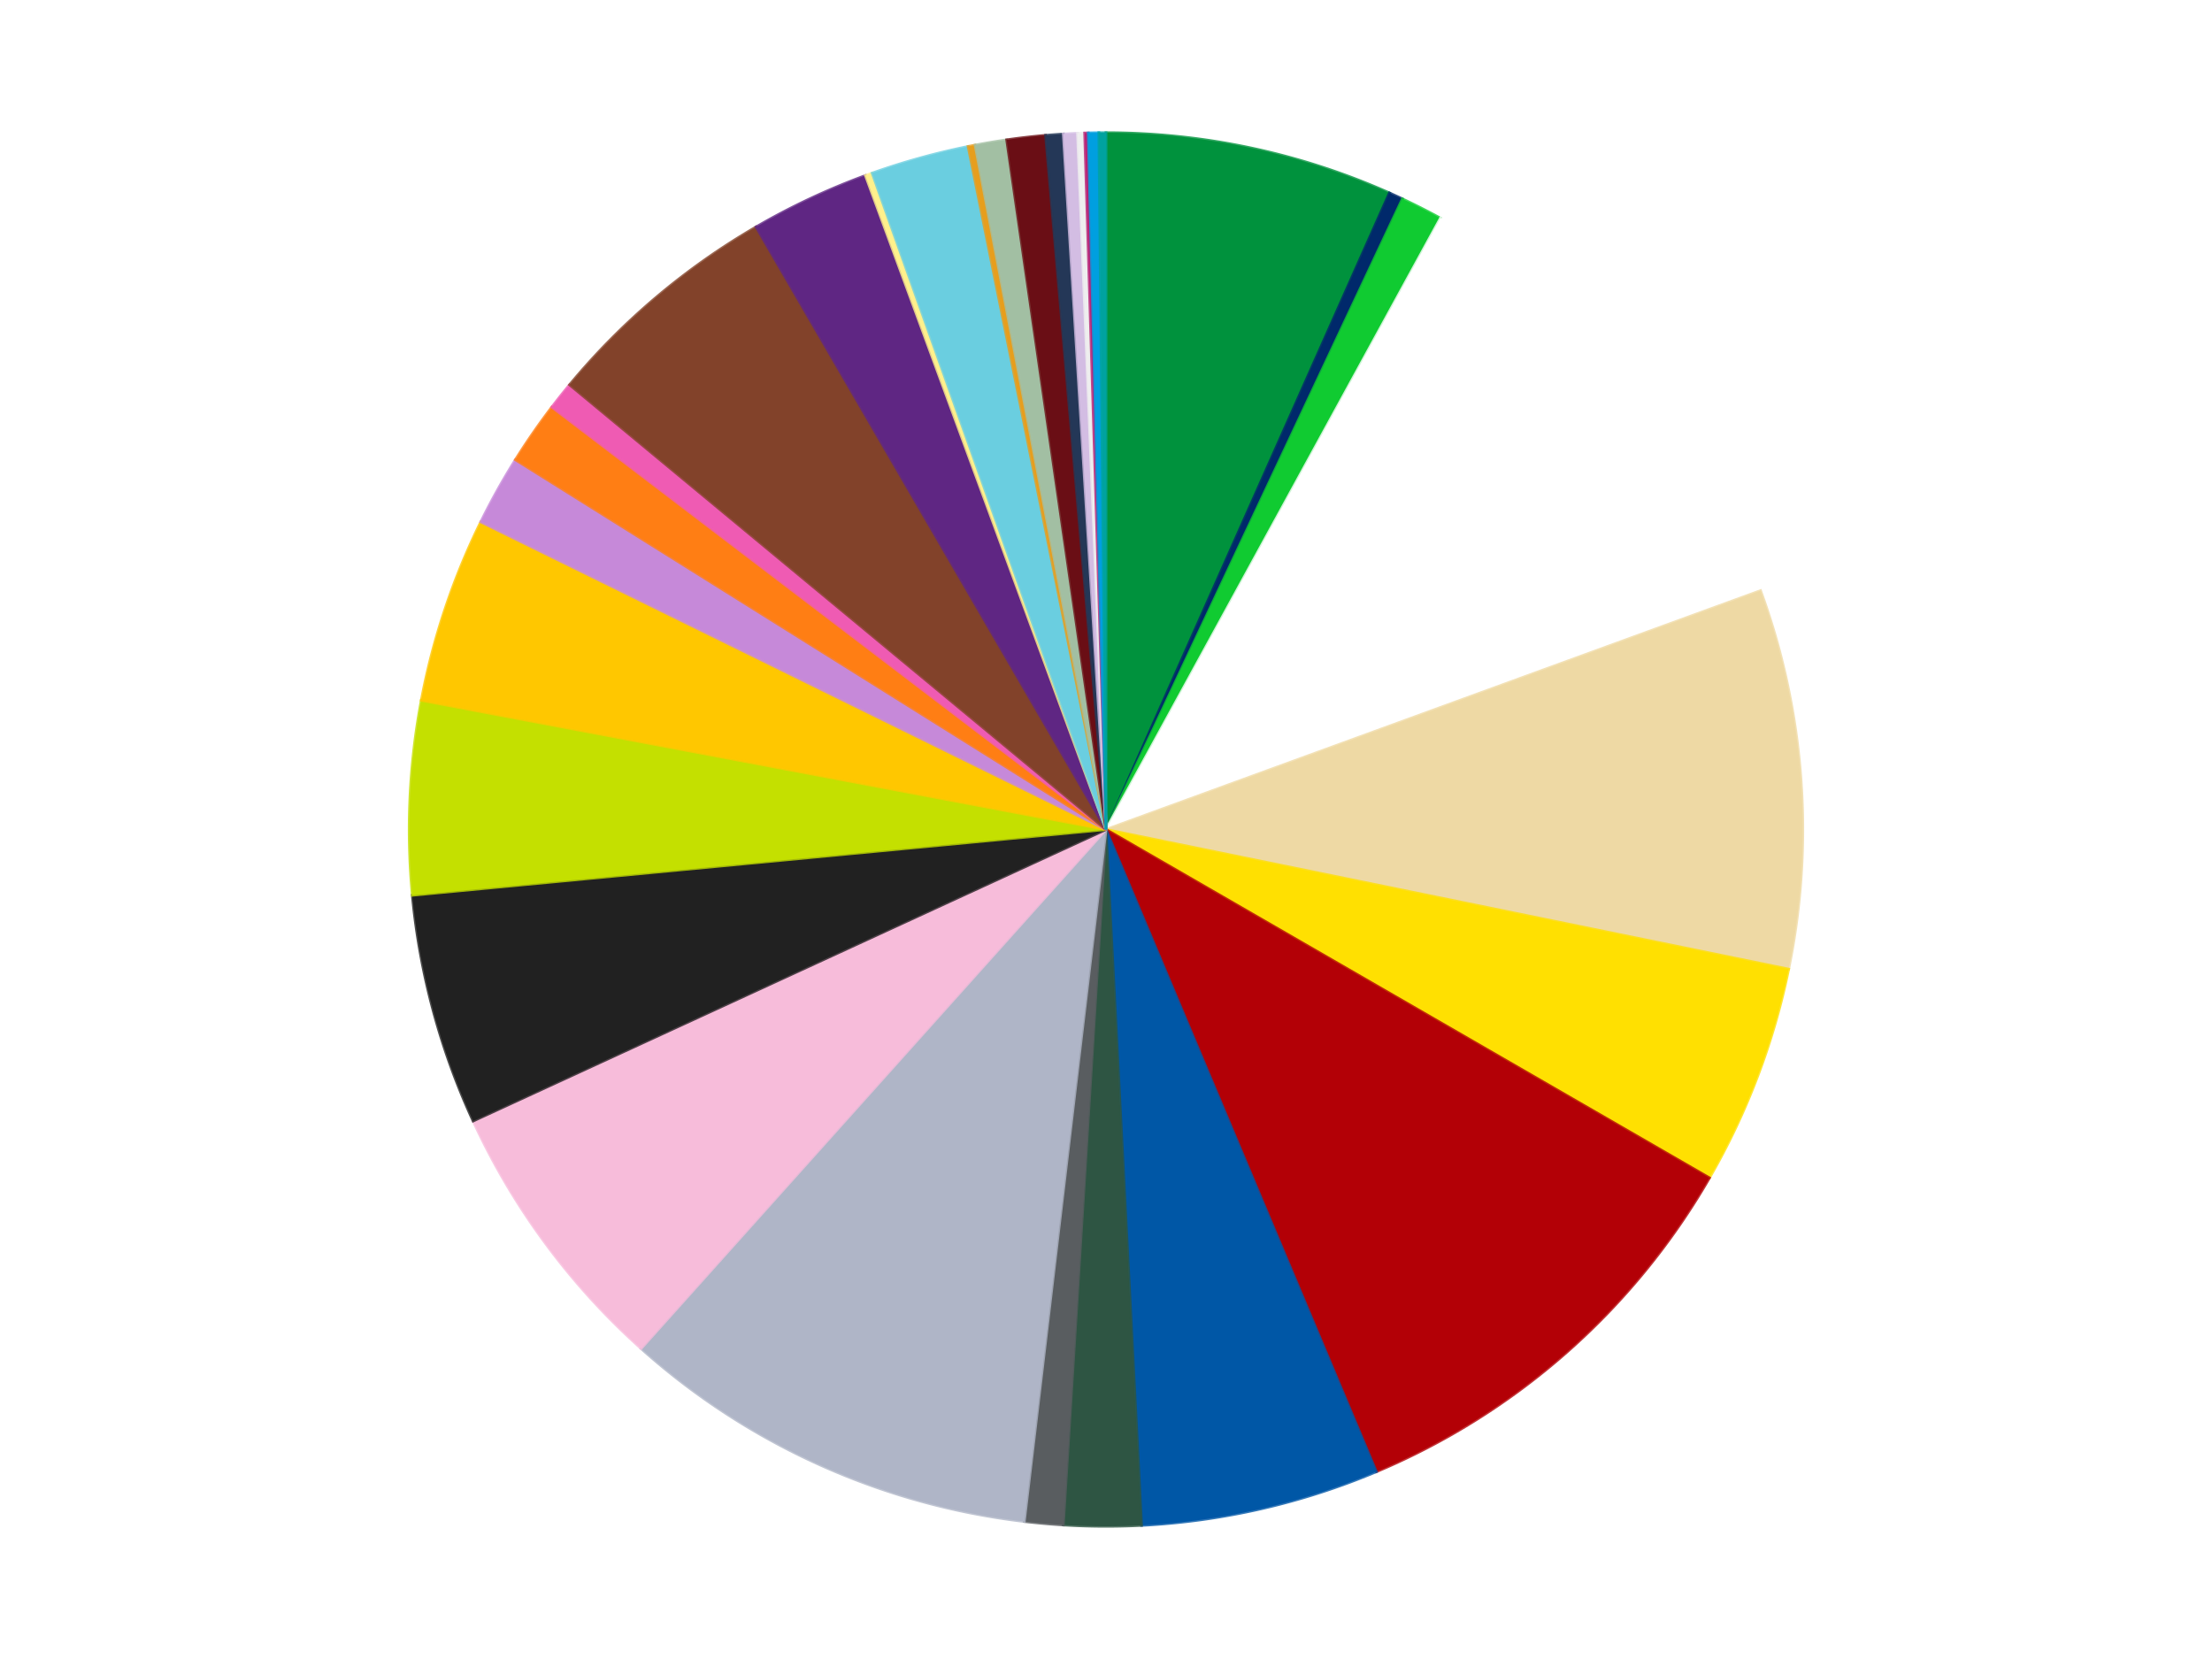 <?xml version='1.0' encoding='utf-8'?>
<svg xmlns="http://www.w3.org/2000/svg" xmlns:xlink="http://www.w3.org/1999/xlink" id="chart-de36a165-73cc-4aba-8ae6-e612a05ad324" class="pygal-chart" viewBox="0 0 800 600"><!--Generated with pygal 3.0.4 (lxml) ©Kozea 2012-2016 on 2024-07-01--><!--http://pygal.org--><!--http://github.com/Kozea/pygal--><defs><style type="text/css">#chart-de36a165-73cc-4aba-8ae6-e612a05ad324{-webkit-user-select:none;-webkit-font-smoothing:antialiased;font-family:Consolas,"Liberation Mono",Menlo,Courier,monospace}#chart-de36a165-73cc-4aba-8ae6-e612a05ad324 .title{font-family:Consolas,"Liberation Mono",Menlo,Courier,monospace;font-size:16px}#chart-de36a165-73cc-4aba-8ae6-e612a05ad324 .legends .legend text{font-family:Consolas,"Liberation Mono",Menlo,Courier,monospace;font-size:14px}#chart-de36a165-73cc-4aba-8ae6-e612a05ad324 .axis text{font-family:Consolas,"Liberation Mono",Menlo,Courier,monospace;font-size:10px}#chart-de36a165-73cc-4aba-8ae6-e612a05ad324 .axis text.major{font-family:Consolas,"Liberation Mono",Menlo,Courier,monospace;font-size:10px}#chart-de36a165-73cc-4aba-8ae6-e612a05ad324 .text-overlay text.value{font-family:Consolas,"Liberation Mono",Menlo,Courier,monospace;font-size:16px}#chart-de36a165-73cc-4aba-8ae6-e612a05ad324 .text-overlay text.label{font-family:Consolas,"Liberation Mono",Menlo,Courier,monospace;font-size:10px}#chart-de36a165-73cc-4aba-8ae6-e612a05ad324 .tooltip{font-family:Consolas,"Liberation Mono",Menlo,Courier,monospace;font-size:14px}#chart-de36a165-73cc-4aba-8ae6-e612a05ad324 text.no_data{font-family:Consolas,"Liberation Mono",Menlo,Courier,monospace;font-size:64px}
#chart-de36a165-73cc-4aba-8ae6-e612a05ad324{background-color:transparent}#chart-de36a165-73cc-4aba-8ae6-e612a05ad324 path,#chart-de36a165-73cc-4aba-8ae6-e612a05ad324 line,#chart-de36a165-73cc-4aba-8ae6-e612a05ad324 rect,#chart-de36a165-73cc-4aba-8ae6-e612a05ad324 circle{-webkit-transition:150ms;-moz-transition:150ms;transition:150ms}#chart-de36a165-73cc-4aba-8ae6-e612a05ad324 .graph &gt; .background{fill:transparent}#chart-de36a165-73cc-4aba-8ae6-e612a05ad324 .plot &gt; .background{fill:transparent}#chart-de36a165-73cc-4aba-8ae6-e612a05ad324 .graph{fill:rgba(0,0,0,.87)}#chart-de36a165-73cc-4aba-8ae6-e612a05ad324 text.no_data{fill:rgba(0,0,0,1)}#chart-de36a165-73cc-4aba-8ae6-e612a05ad324 .title{fill:rgba(0,0,0,1)}#chart-de36a165-73cc-4aba-8ae6-e612a05ad324 .legends .legend text{fill:rgba(0,0,0,.87)}#chart-de36a165-73cc-4aba-8ae6-e612a05ad324 .legends .legend:hover text{fill:rgba(0,0,0,1)}#chart-de36a165-73cc-4aba-8ae6-e612a05ad324 .axis .line{stroke:rgba(0,0,0,1)}#chart-de36a165-73cc-4aba-8ae6-e612a05ad324 .axis .guide.line{stroke:rgba(0,0,0,.54)}#chart-de36a165-73cc-4aba-8ae6-e612a05ad324 .axis .major.line{stroke:rgba(0,0,0,.87)}#chart-de36a165-73cc-4aba-8ae6-e612a05ad324 .axis text.major{fill:rgba(0,0,0,1)}#chart-de36a165-73cc-4aba-8ae6-e612a05ad324 .axis.y .guides:hover .guide.line,#chart-de36a165-73cc-4aba-8ae6-e612a05ad324 .line-graph .axis.x .guides:hover .guide.line,#chart-de36a165-73cc-4aba-8ae6-e612a05ad324 .stackedline-graph .axis.x .guides:hover .guide.line,#chart-de36a165-73cc-4aba-8ae6-e612a05ad324 .xy-graph .axis.x .guides:hover .guide.line{stroke:rgba(0,0,0,1)}#chart-de36a165-73cc-4aba-8ae6-e612a05ad324 .axis .guides:hover text{fill:rgba(0,0,0,1)}#chart-de36a165-73cc-4aba-8ae6-e612a05ad324 .reactive{fill-opacity:1.0;stroke-opacity:.8;stroke-width:1}#chart-de36a165-73cc-4aba-8ae6-e612a05ad324 .ci{stroke:rgba(0,0,0,.87)}#chart-de36a165-73cc-4aba-8ae6-e612a05ad324 .reactive.active,#chart-de36a165-73cc-4aba-8ae6-e612a05ad324 .active .reactive{fill-opacity:0.6;stroke-opacity:.9;stroke-width:4}#chart-de36a165-73cc-4aba-8ae6-e612a05ad324 .ci .reactive.active{stroke-width:1.5}#chart-de36a165-73cc-4aba-8ae6-e612a05ad324 .series text{fill:rgba(0,0,0,1)}#chart-de36a165-73cc-4aba-8ae6-e612a05ad324 .tooltip rect{fill:transparent;stroke:rgba(0,0,0,1);-webkit-transition:opacity 150ms;-moz-transition:opacity 150ms;transition:opacity 150ms}#chart-de36a165-73cc-4aba-8ae6-e612a05ad324 .tooltip .label{fill:rgba(0,0,0,.87)}#chart-de36a165-73cc-4aba-8ae6-e612a05ad324 .tooltip .label{fill:rgba(0,0,0,.87)}#chart-de36a165-73cc-4aba-8ae6-e612a05ad324 .tooltip .legend{font-size:.8em;fill:rgba(0,0,0,.54)}#chart-de36a165-73cc-4aba-8ae6-e612a05ad324 .tooltip .x_label{font-size:.6em;fill:rgba(0,0,0,1)}#chart-de36a165-73cc-4aba-8ae6-e612a05ad324 .tooltip .xlink{font-size:.5em;text-decoration:underline}#chart-de36a165-73cc-4aba-8ae6-e612a05ad324 .tooltip .value{font-size:1.5em}#chart-de36a165-73cc-4aba-8ae6-e612a05ad324 .bound{font-size:.5em}#chart-de36a165-73cc-4aba-8ae6-e612a05ad324 .max-value{font-size:.75em;fill:rgba(0,0,0,.54)}#chart-de36a165-73cc-4aba-8ae6-e612a05ad324 .map-element{fill:transparent;stroke:rgba(0,0,0,.54) !important}#chart-de36a165-73cc-4aba-8ae6-e612a05ad324 .map-element .reactive{fill-opacity:inherit;stroke-opacity:inherit}#chart-de36a165-73cc-4aba-8ae6-e612a05ad324 .color-0,#chart-de36a165-73cc-4aba-8ae6-e612a05ad324 .color-0 a:visited{stroke:#f44336;fill:#f44336}#chart-de36a165-73cc-4aba-8ae6-e612a05ad324 .color-1,#chart-de36a165-73cc-4aba-8ae6-e612a05ad324 .color-1 a:visited{stroke:#3f51b5;fill:#3f51b5}#chart-de36a165-73cc-4aba-8ae6-e612a05ad324 .color-2,#chart-de36a165-73cc-4aba-8ae6-e612a05ad324 .color-2 a:visited{stroke:#009688;fill:#009688}#chart-de36a165-73cc-4aba-8ae6-e612a05ad324 .color-3,#chart-de36a165-73cc-4aba-8ae6-e612a05ad324 .color-3 a:visited{stroke:#ffc107;fill:#ffc107}#chart-de36a165-73cc-4aba-8ae6-e612a05ad324 .color-4,#chart-de36a165-73cc-4aba-8ae6-e612a05ad324 .color-4 a:visited{stroke:#ff5722;fill:#ff5722}#chart-de36a165-73cc-4aba-8ae6-e612a05ad324 .color-5,#chart-de36a165-73cc-4aba-8ae6-e612a05ad324 .color-5 a:visited{stroke:#9c27b0;fill:#9c27b0}#chart-de36a165-73cc-4aba-8ae6-e612a05ad324 .color-6,#chart-de36a165-73cc-4aba-8ae6-e612a05ad324 .color-6 a:visited{stroke:#03a9f4;fill:#03a9f4}#chart-de36a165-73cc-4aba-8ae6-e612a05ad324 .color-7,#chart-de36a165-73cc-4aba-8ae6-e612a05ad324 .color-7 a:visited{stroke:#8bc34a;fill:#8bc34a}#chart-de36a165-73cc-4aba-8ae6-e612a05ad324 .color-8,#chart-de36a165-73cc-4aba-8ae6-e612a05ad324 .color-8 a:visited{stroke:#ff9800;fill:#ff9800}#chart-de36a165-73cc-4aba-8ae6-e612a05ad324 .color-9,#chart-de36a165-73cc-4aba-8ae6-e612a05ad324 .color-9 a:visited{stroke:#e91e63;fill:#e91e63}#chart-de36a165-73cc-4aba-8ae6-e612a05ad324 .color-10,#chart-de36a165-73cc-4aba-8ae6-e612a05ad324 .color-10 a:visited{stroke:#2196f3;fill:#2196f3}#chart-de36a165-73cc-4aba-8ae6-e612a05ad324 .color-11,#chart-de36a165-73cc-4aba-8ae6-e612a05ad324 .color-11 a:visited{stroke:#4caf50;fill:#4caf50}#chart-de36a165-73cc-4aba-8ae6-e612a05ad324 .color-12,#chart-de36a165-73cc-4aba-8ae6-e612a05ad324 .color-12 a:visited{stroke:#ffeb3b;fill:#ffeb3b}#chart-de36a165-73cc-4aba-8ae6-e612a05ad324 .color-13,#chart-de36a165-73cc-4aba-8ae6-e612a05ad324 .color-13 a:visited{stroke:#673ab7;fill:#673ab7}#chart-de36a165-73cc-4aba-8ae6-e612a05ad324 .color-14,#chart-de36a165-73cc-4aba-8ae6-e612a05ad324 .color-14 a:visited{stroke:#00bcd4;fill:#00bcd4}#chart-de36a165-73cc-4aba-8ae6-e612a05ad324 .color-15,#chart-de36a165-73cc-4aba-8ae6-e612a05ad324 .color-15 a:visited{stroke:#cddc39;fill:#cddc39}#chart-de36a165-73cc-4aba-8ae6-e612a05ad324 .color-16,#chart-de36a165-73cc-4aba-8ae6-e612a05ad324 .color-16 a:visited{stroke:#9e9e9e;fill:#9e9e9e}#chart-de36a165-73cc-4aba-8ae6-e612a05ad324 .color-17,#chart-de36a165-73cc-4aba-8ae6-e612a05ad324 .color-17 a:visited{stroke:#607d8b;fill:#607d8b}#chart-de36a165-73cc-4aba-8ae6-e612a05ad324 .color-18,#chart-de36a165-73cc-4aba-8ae6-e612a05ad324 .color-18 a:visited{stroke:#7b0f07;fill:#7b0f07}#chart-de36a165-73cc-4aba-8ae6-e612a05ad324 .color-19,#chart-de36a165-73cc-4aba-8ae6-e612a05ad324 .color-19 a:visited{stroke:#141938;fill:#141938}#chart-de36a165-73cc-4aba-8ae6-e612a05ad324 .color-20,#chart-de36a165-73cc-4aba-8ae6-e612a05ad324 .color-20 a:visited{stroke:#000000;fill:#000000}#chart-de36a165-73cc-4aba-8ae6-e612a05ad324 .color-21,#chart-de36a165-73cc-4aba-8ae6-e612a05ad324 .color-21 a:visited{stroke:#5e4600;fill:#5e4600}#chart-de36a165-73cc-4aba-8ae6-e612a05ad324 .color-22,#chart-de36a165-73cc-4aba-8ae6-e612a05ad324 .color-22 a:visited{stroke:#791d00;fill:#791d00}#chart-de36a165-73cc-4aba-8ae6-e612a05ad324 .color-23,#chart-de36a165-73cc-4aba-8ae6-e612a05ad324 .color-23 a:visited{stroke:#220826;fill:#220826}#chart-de36a165-73cc-4aba-8ae6-e612a05ad324 .color-24,#chart-de36a165-73cc-4aba-8ae6-e612a05ad324 .color-24 a:visited{stroke:#01364e;fill:#01364e}#chart-de36a165-73cc-4aba-8ae6-e612a05ad324 .color-25,#chart-de36a165-73cc-4aba-8ae6-e612a05ad324 .color-25 a:visited{stroke:#344c19;fill:#344c19}#chart-de36a165-73cc-4aba-8ae6-e612a05ad324 .color-26,#chart-de36a165-73cc-4aba-8ae6-e612a05ad324 .color-26 a:visited{stroke:#573400;fill:#573400}#chart-de36a165-73cc-4aba-8ae6-e612a05ad324 .color-27,#chart-de36a165-73cc-4aba-8ae6-e612a05ad324 .color-27 a:visited{stroke:#560823;fill:#560823}#chart-de36a165-73cc-4aba-8ae6-e612a05ad324 .color-28,#chart-de36a165-73cc-4aba-8ae6-e612a05ad324 .color-28 a:visited{stroke:#063b66;fill:#063b66}#chart-de36a165-73cc-4aba-8ae6-e612a05ad324 .color-29,#chart-de36a165-73cc-4aba-8ae6-e612a05ad324 .color-29 a:visited{stroke:#193a1a;fill:#193a1a}#chart-de36a165-73cc-4aba-8ae6-e612a05ad324 .color-30,#chart-de36a165-73cc-4aba-8ae6-e612a05ad324 .color-30 a:visited{stroke:#928300;fill:#928300}#chart-de36a165-73cc-4aba-8ae6-e612a05ad324 .text-overlay .color-0 text{fill:black}#chart-de36a165-73cc-4aba-8ae6-e612a05ad324 .text-overlay .color-1 text{fill:black}#chart-de36a165-73cc-4aba-8ae6-e612a05ad324 .text-overlay .color-2 text{fill:black}#chart-de36a165-73cc-4aba-8ae6-e612a05ad324 .text-overlay .color-3 text{fill:black}#chart-de36a165-73cc-4aba-8ae6-e612a05ad324 .text-overlay .color-4 text{fill:black}#chart-de36a165-73cc-4aba-8ae6-e612a05ad324 .text-overlay .color-5 text{fill:black}#chart-de36a165-73cc-4aba-8ae6-e612a05ad324 .text-overlay .color-6 text{fill:black}#chart-de36a165-73cc-4aba-8ae6-e612a05ad324 .text-overlay .color-7 text{fill:black}#chart-de36a165-73cc-4aba-8ae6-e612a05ad324 .text-overlay .color-8 text{fill:black}#chart-de36a165-73cc-4aba-8ae6-e612a05ad324 .text-overlay .color-9 text{fill:black}#chart-de36a165-73cc-4aba-8ae6-e612a05ad324 .text-overlay .color-10 text{fill:black}#chart-de36a165-73cc-4aba-8ae6-e612a05ad324 .text-overlay .color-11 text{fill:black}#chart-de36a165-73cc-4aba-8ae6-e612a05ad324 .text-overlay .color-12 text{fill:black}#chart-de36a165-73cc-4aba-8ae6-e612a05ad324 .text-overlay .color-13 text{fill:black}#chart-de36a165-73cc-4aba-8ae6-e612a05ad324 .text-overlay .color-14 text{fill:black}#chart-de36a165-73cc-4aba-8ae6-e612a05ad324 .text-overlay .color-15 text{fill:black}#chart-de36a165-73cc-4aba-8ae6-e612a05ad324 .text-overlay .color-16 text{fill:black}#chart-de36a165-73cc-4aba-8ae6-e612a05ad324 .text-overlay .color-17 text{fill:black}#chart-de36a165-73cc-4aba-8ae6-e612a05ad324 .text-overlay .color-18 text{fill:black}#chart-de36a165-73cc-4aba-8ae6-e612a05ad324 .text-overlay .color-19 text{fill:white}#chart-de36a165-73cc-4aba-8ae6-e612a05ad324 .text-overlay .color-20 text{fill:white}#chart-de36a165-73cc-4aba-8ae6-e612a05ad324 .text-overlay .color-21 text{fill:black}#chart-de36a165-73cc-4aba-8ae6-e612a05ad324 .text-overlay .color-22 text{fill:black}#chart-de36a165-73cc-4aba-8ae6-e612a05ad324 .text-overlay .color-23 text{fill:white}#chart-de36a165-73cc-4aba-8ae6-e612a05ad324 .text-overlay .color-24 text{fill:white}#chart-de36a165-73cc-4aba-8ae6-e612a05ad324 .text-overlay .color-25 text{fill:black}#chart-de36a165-73cc-4aba-8ae6-e612a05ad324 .text-overlay .color-26 text{fill:white}#chart-de36a165-73cc-4aba-8ae6-e612a05ad324 .text-overlay .color-27 text{fill:black}#chart-de36a165-73cc-4aba-8ae6-e612a05ad324 .text-overlay .color-28 text{fill:black}#chart-de36a165-73cc-4aba-8ae6-e612a05ad324 .text-overlay .color-29 text{fill:white}#chart-de36a165-73cc-4aba-8ae6-e612a05ad324 .text-overlay .color-30 text{fill:black}
#chart-de36a165-73cc-4aba-8ae6-e612a05ad324 text.no_data{text-anchor:middle}#chart-de36a165-73cc-4aba-8ae6-e612a05ad324 .guide.line{fill:none}#chart-de36a165-73cc-4aba-8ae6-e612a05ad324 .centered{text-anchor:middle}#chart-de36a165-73cc-4aba-8ae6-e612a05ad324 .title{text-anchor:middle}#chart-de36a165-73cc-4aba-8ae6-e612a05ad324 .legends .legend text{fill-opacity:1}#chart-de36a165-73cc-4aba-8ae6-e612a05ad324 .axis.x text{text-anchor:middle}#chart-de36a165-73cc-4aba-8ae6-e612a05ad324 .axis.x:not(.web) text[transform]{text-anchor:start}#chart-de36a165-73cc-4aba-8ae6-e612a05ad324 .axis.x:not(.web) text[transform].backwards{text-anchor:end}#chart-de36a165-73cc-4aba-8ae6-e612a05ad324 .axis.y text{text-anchor:end}#chart-de36a165-73cc-4aba-8ae6-e612a05ad324 .axis.y text[transform].backwards{text-anchor:start}#chart-de36a165-73cc-4aba-8ae6-e612a05ad324 .axis.y2 text{text-anchor:start}#chart-de36a165-73cc-4aba-8ae6-e612a05ad324 .axis.y2 text[transform].backwards{text-anchor:end}#chart-de36a165-73cc-4aba-8ae6-e612a05ad324 .axis .guide.line{stroke-dasharray:4,4;stroke:black}#chart-de36a165-73cc-4aba-8ae6-e612a05ad324 .axis .major.guide.line{stroke-dasharray:6,6;stroke:black}#chart-de36a165-73cc-4aba-8ae6-e612a05ad324 .horizontal .axis.y .guide.line,#chart-de36a165-73cc-4aba-8ae6-e612a05ad324 .horizontal .axis.y2 .guide.line,#chart-de36a165-73cc-4aba-8ae6-e612a05ad324 .vertical .axis.x .guide.line{opacity:0}#chart-de36a165-73cc-4aba-8ae6-e612a05ad324 .horizontal .axis.always_show .guide.line,#chart-de36a165-73cc-4aba-8ae6-e612a05ad324 .vertical .axis.always_show .guide.line{opacity:1 !important}#chart-de36a165-73cc-4aba-8ae6-e612a05ad324 .axis.y .guides:hover .guide.line,#chart-de36a165-73cc-4aba-8ae6-e612a05ad324 .axis.y2 .guides:hover .guide.line,#chart-de36a165-73cc-4aba-8ae6-e612a05ad324 .axis.x .guides:hover .guide.line{opacity:1}#chart-de36a165-73cc-4aba-8ae6-e612a05ad324 .axis .guides:hover text{opacity:1}#chart-de36a165-73cc-4aba-8ae6-e612a05ad324 .nofill{fill:none}#chart-de36a165-73cc-4aba-8ae6-e612a05ad324 .subtle-fill{fill-opacity:.2}#chart-de36a165-73cc-4aba-8ae6-e612a05ad324 .dot{stroke-width:1px;fill-opacity:1;stroke-opacity:1}#chart-de36a165-73cc-4aba-8ae6-e612a05ad324 .dot.active{stroke-width:5px}#chart-de36a165-73cc-4aba-8ae6-e612a05ad324 .dot.negative{fill:transparent}#chart-de36a165-73cc-4aba-8ae6-e612a05ad324 text,#chart-de36a165-73cc-4aba-8ae6-e612a05ad324 tspan{stroke:none !important}#chart-de36a165-73cc-4aba-8ae6-e612a05ad324 .series text.active{opacity:1}#chart-de36a165-73cc-4aba-8ae6-e612a05ad324 .tooltip rect{fill-opacity:.95;stroke-width:.5}#chart-de36a165-73cc-4aba-8ae6-e612a05ad324 .tooltip text{fill-opacity:1}#chart-de36a165-73cc-4aba-8ae6-e612a05ad324 .showable{visibility:hidden}#chart-de36a165-73cc-4aba-8ae6-e612a05ad324 .showable.shown{visibility:visible}#chart-de36a165-73cc-4aba-8ae6-e612a05ad324 .gauge-background{fill:rgba(229,229,229,1);stroke:none}#chart-de36a165-73cc-4aba-8ae6-e612a05ad324 .bg-lines{stroke:transparent;stroke-width:2px}</style><script type="text/javascript">window.pygal = window.pygal || {};window.pygal.config = window.pygal.config || {};window.pygal.config['de36a165-73cc-4aba-8ae6-e612a05ad324'] = {"allow_interruptions": false, "box_mode": "extremes", "classes": ["pygal-chart"], "css": ["file://style.css", "file://graph.css"], "defs": [], "disable_xml_declaration": false, "dots_size": 2.5, "dynamic_print_values": false, "explicit_size": false, "fill": false, "force_uri_protocol": "https", "formatter": null, "half_pie": false, "height": 600, "include_x_axis": false, "inner_radius": 0, "interpolate": null, "interpolation_parameters": {}, "interpolation_precision": 250, "inverse_y_axis": false, "js": ["//kozea.github.io/pygal.js/2.0.x/pygal-tooltips.min.js"], "legend_at_bottom": false, "legend_at_bottom_columns": null, "legend_box_size": 12, "logarithmic": false, "margin": 20, "margin_bottom": null, "margin_left": null, "margin_right": null, "margin_top": null, "max_scale": 16, "min_scale": 4, "missing_value_fill_truncation": "x", "no_data_text": "No data", "no_prefix": false, "order_min": null, "pretty_print": false, "print_labels": false, "print_values": false, "print_values_position": "center", "print_zeroes": true, "range": null, "rounded_bars": null, "secondary_range": null, "show_dots": true, "show_legend": false, "show_minor_x_labels": true, "show_minor_y_labels": true, "show_only_major_dots": false, "show_x_guides": false, "show_x_labels": true, "show_y_guides": true, "show_y_labels": true, "spacing": 10, "stack_from_top": false, "strict": false, "stroke": true, "stroke_style": null, "style": {"background": "transparent", "ci_colors": [], "colors": ["#F44336", "#3F51B5", "#009688", "#FFC107", "#FF5722", "#9C27B0", "#03A9F4", "#8BC34A", "#FF9800", "#E91E63", "#2196F3", "#4CAF50", "#FFEB3B", "#673AB7", "#00BCD4", "#CDDC39", "#9E9E9E", "#607D8B"], "dot_opacity": "1", "font_family": "Consolas, \"Liberation Mono\", Menlo, Courier, monospace", "foreground": "rgba(0, 0, 0, .87)", "foreground_strong": "rgba(0, 0, 0, 1)", "foreground_subtle": "rgba(0, 0, 0, .54)", "guide_stroke_color": "black", "guide_stroke_dasharray": "4,4", "label_font_family": "Consolas, \"Liberation Mono\", Menlo, Courier, monospace", "label_font_size": 10, "legend_font_family": "Consolas, \"Liberation Mono\", Menlo, Courier, monospace", "legend_font_size": 14, "major_guide_stroke_color": "black", "major_guide_stroke_dasharray": "6,6", "major_label_font_family": "Consolas, \"Liberation Mono\", Menlo, Courier, monospace", "major_label_font_size": 10, "no_data_font_family": "Consolas, \"Liberation Mono\", Menlo, Courier, monospace", "no_data_font_size": 64, "opacity": "1.0", "opacity_hover": "0.6", "plot_background": "transparent", "stroke_opacity": ".8", "stroke_opacity_hover": ".9", "stroke_width": "1", "stroke_width_hover": "4", "title_font_family": "Consolas, \"Liberation Mono\", Menlo, Courier, monospace", "title_font_size": 16, "tooltip_font_family": "Consolas, \"Liberation Mono\", Menlo, Courier, monospace", "tooltip_font_size": 14, "transition": "150ms", "value_background": "rgba(229, 229, 229, 1)", "value_colors": [], "value_font_family": "Consolas, \"Liberation Mono\", Menlo, Courier, monospace", "value_font_size": 16, "value_label_font_family": "Consolas, \"Liberation Mono\", Menlo, Courier, monospace", "value_label_font_size": 10}, "title": null, "tooltip_border_radius": 0, "tooltip_fancy_mode": true, "truncate_label": null, "truncate_legend": null, "width": 800, "x_label_rotation": 0, "x_labels": null, "x_labels_major": null, "x_labels_major_count": null, "x_labels_major_every": null, "x_title": null, "xrange": null, "y_label_rotation": 0, "y_labels": null, "y_labels_major": null, "y_labels_major_count": null, "y_labels_major_every": null, "y_title": null, "zero": 0, "legends": ["Green", "Trans-Dark Blue", "Bright Green", "White", "Tan", "Yellow", "Red", "Blue", "Dark Green", "Dark Bluish Gray", "Light Bluish Gray", "Bright Pink", "Black", "Lime", "Bright Light Orange", "Medium Lavender", "Orange", "Dark Pink", "Reddish Brown", "Dark Purple", "Bright Light Yellow", "Medium Azure", "Pearl Gold", "Sand Green", "Dark Red", "Dark Blue", "Lavender", "Trans-Clear", "Magenta", "Dark Azure", "Dark Turquoise"]}</script><script type="text/javascript" xlink:href="https://kozea.github.io/pygal.js/2.0.x/pygal-tooltips.min.js"/></defs><title>Pygal</title><g class="graph pie-graph vertical"><rect x="0" y="0" width="800" height="600" class="background"/><g transform="translate(20, 20)" class="plot"><rect x="0" y="0" width="760" height="560" class="background"/><g class="series serie-0 color-0"><g class="slices"><g class="slice" style="fill: #00923D; stroke: #00923D"><path d="M380 28 A252 252 0 0 1 482.498 49.787 L380 280 A0 0 0 0 0 380 280 z" class="slice reactive tooltip-trigger"/><desc class="value">82</desc><desc class="x centered">406.19687304303767</desc><desc class="y centered">156.75340230754048</desc></g></g></g><g class="series serie-1 color-1"><g class="slices"><g class="slice" style="fill: #00296B; stroke: #00296B"><path d="M482.498 49.787 A252 252 0 0 1 487.18 51.929 L380 280 A0 0 0 0 0 380 280 z" class="slice reactive tooltip-trigger"/><desc class="value">4</desc><desc class="x centered">432.42211692446006</desc><desc class="y centered">165.42285717841347</desc></g></g></g><g class="series serie-2 color-2"><g class="slices"><g class="slice" style="fill: #10CB31; stroke: #10CB31"><path d="M487.18 51.929 A252 252 0 0 1 500.95 58.923 L380 280 A0 0 0 0 0 380 280 z" class="slice reactive tooltip-trigger"/><desc class="value">12</desc><desc class="x centered">437.05938374876575</desc><desc class="y centered">167.6602175264208</desc></g></g></g><g class="series serie-3 color-3"><g class="slices"><g class="slice" style="fill: #FFFFFF; stroke: #FFFFFF"><path d="M500.95 58.923 A252 252 0 0 1 616.729 193.609 L380 280 A0 0 0 0 0 380 280 z" class="slice reactive tooltip-trigger"/><desc class="value">141</desc><desc class="x centered">475.54940571713405</desc><desc class="y centered">197.8640695730394</desc></g></g></g><g class="series serie-4 color-4"><g class="slices"><g class="slice" style="fill: #EED9A4; stroke: #EED9A4"><path d="M616.729 193.609 A252 252 0 0 1 626.887 330.503 L380 280 A0 0 0 0 0 380 280 z" class="slice reactive tooltip-trigger"/><desc class="value">108</desc><desc class="x centered">505.654516349277</desc><desc class="y centered">270.675702652249</desc></g></g></g><g class="series serie-5 color-5"><g class="slices"><g class="slice" style="fill: #FFE001; stroke: #FFE001"><path d="M626.887 330.503 A252 252 0 0 1 598.238 406 L380 280 A0 0 0 0 0 380 280 z" class="slice reactive tooltip-trigger"/><desc class="value">63</desc><desc class="x centered">497.8032658781976</desc><desc class="y centered">324.70336171285874</desc></g></g></g><g class="series serie-6 color-6"><g class="slices"><g class="slice" style="fill: #B30006; stroke: #B30006"><path d="M598.238 406 A252 252 0 0 1 477.773 512.26 L380 280 A0 0 0 0 0 380 280 z" class="slice reactive tooltip-trigger"/><desc class="value">127</desc><desc class="x centered">463.349432513546</desc><desc class="y centered">374.4927092408184</desc></g></g></g><g class="series serie-7 color-7"><g class="slices"><g class="slice" style="fill: #0057A6; stroke: #0057A6"><path d="M477.773 512.26 A252 252 0 0 1 392.867 531.671 L380 280 A0 0 0 0 0 380 280 z" class="slice reactive tooltip-trigger"/><desc class="value">68</desc><desc class="x centered">408.08245766036913</desc><desc class="y centered">402.83067846329584</desc></g></g></g><g class="series serie-8 color-8"><g class="slices"><g class="slice" style="fill: #2E5543; stroke: #2E5543"><path d="M392.867 531.671 A252 252 0 0 1 364.562 531.527 L380 280 A0 0 0 0 0 380 280 z" class="slice reactive tooltip-trigger"/><desc class="value">22</desc><desc class="x centered">379.35635942632797</desc><desc class="y centered">405.998356048053</desc></g></g></g><g class="series serie-9 color-9"><g class="slices"><g class="slice" style="fill: #595D60; stroke: #595D60"><path d="M364.562 531.527 A252 252 0 0 1 350.46 530.263 L380 280 A0 0 0 0 0 380 280 z" class="slice reactive tooltip-trigger"/><desc class="value">11</desc><desc class="x centered">368.7512372757136</desc><desc class="y centered">405.4968738143413</desc></g></g></g><g class="series serie-10 color-10"><g class="slices"><g class="slice" style="fill: #AFB5C7; stroke: #AFB5C7"><path d="M350.46 530.263 A252 252 0 0 1 211.858 467.703 L380 280 A0 0 0 0 0 380 280 z" class="slice reactive tooltip-trigger"/><desc class="value">120</desc><desc class="x centered">328.1638567055129</desc><desc class="y centered">394.84343363185116</desc></g></g></g><g class="series serie-11 color-11"><g class="slices"><g class="slice" style="fill: #F7BCDA; stroke: #F7BCDA"><path d="M211.858 467.703 A252 252 0 0 1 151.114 385.429 L380 280 A0 0 0 0 0 380 280 z" class="slice reactive tooltip-trigger"/><desc class="value">80</desc><desc class="x centered">278.6343317374407</desc><desc class="y centered">354.8398376380172</desc></g></g></g><g class="series serie-12 color-12"><g class="slices"><g class="slice" style="fill: #212121; stroke: #212121"><path d="M151.114 385.429 A252 252 0 0 1 129.124 303.779 L380 280 A0 0 0 0 0 380 280 z" class="slice reactive tooltip-trigger"/><desc class="value">66</desc><desc class="x centered">258.33509191322923</desc><desc class="y centered">312.7666009869442</desc></g></g></g><g class="series serie-13 color-13"><g class="slices"><g class="slice" style="fill: #C4E000; stroke: #C4E000"><path d="M129.124 303.779 A252 252 0 0 1 132.368 233.286 L380 280 A0 0 0 0 0 380 280 z" class="slice reactive tooltip-trigger"/><desc class="value">55</desc><desc class="x centered">254.13313694430764</desc><desc class="y centered">274.2092500900498</desc></g></g></g><g class="series serie-14 color-14"><g class="slices"><g class="slice" style="fill: #FFC700; stroke: #FFC700"><path d="M132.368 233.286 A252 252 0 0 1 153.881 168.76 L380 280 A0 0 0 0 0 380 280 z" class="slice reactive tooltip-trigger"/><desc class="value">53</desc><desc class="x centered">260.4687389838709</desc><desc class="y centered">240.1467988751969</desc></g></g></g><g class="series serie-15 color-15"><g class="slices"><g class="slice" style="fill: #C689D9; stroke: #C689D9"><path d="M153.881 168.76 A252 252 0 0 1 166.406 146.278 L380 280 A0 0 0 0 0 380 280 z" class="slice reactive tooltip-trigger"/><desc class="value">20</desc><desc class="x centered">269.9281849677942</desc><desc class="y centered">218.67956673737632</desc></g></g></g><g class="series serie-16 color-16"><g class="slices"><g class="slice" style="fill: #FF7E14; stroke: #FF7E14"><path d="M166.406 146.278 A252 252 0 0 1 179.586 127.231 L380 280 A0 0 0 0 0 380 280 z" class="slice reactive tooltip-trigger"/><desc class="value">18</desc><desc class="x centered">276.3884813382946</desc><desc class="y centered">208.3016513396921</desc></g></g></g><g class="series serie-17 color-17"><g class="slices"><g class="slice" style="fill: #EF5BB3; stroke: #EF5BB3"><path d="M179.586 127.231 A252 252 0 0 1 185.995 119.171 L380 280 A0 0 0 0 0 380 280 z" class="slice reactive tooltip-trigger"/><desc class="value">8</desc><desc class="x centered">281.3746795778378</desc><desc class="y centered">201.58414591662068</desc></g></g></g><g class="series serie-18 color-18"><g class="slices"><g class="slice" style="fill: #82422A; stroke: #82422A"><path d="M185.995 119.171 A252 252 0 0 1 253.443 62.084 L380 280 A0 0 0 0 0 380 280 z" class="slice reactive tooltip-trigger"/><desc class="value">69</desc><desc class="x centered">298.5986133910156</desc><desc class="y centered">183.82404532246818</desc></g></g></g><g class="series serie-19 color-19"><g class="slices"><g class="slice" style="fill: #5F2683; stroke: #5F2683"><path d="M253.443 62.084 A252 252 0 0 1 293.005 43.492 L380 280 A0 0 0 0 0 380 280 z" class="slice reactive tooltip-trigger"/><desc class="value">34</desc><desc class="x centered">326.4100548534866</desc><desc class="y centered">165.9644012634928</desc></g></g></g><g class="series serie-20 color-20"><g class="slices"><g class="slice" style="fill: #FFF08C; stroke: #FFF08C"><path d="M293.005 43.492 A252 252 0 0 1 295.426 42.616 L380 280 A0 0 0 0 0 380 280 z" class="slice reactive tooltip-trigger"/><desc class="value">2</desc><desc class="x centered">337.10713329350256</desc><desc class="y centered">161.52552179604822</desc></g></g></g><g class="series serie-21 color-21"><g class="slices"><g class="slice" style="fill: #6ACEE0; stroke: #6ACEE0"><path d="M295.426 42.616 A252 252 0 0 1 330.127 32.984 L380 280 A0 0 0 0 0 380 280 z" class="slice reactive tooltip-trigger"/><desc class="value">28</desc><desc class="x centered">346.30212227892497</desc><desc class="y centered">158.58973257135344</desc></g></g></g><g class="series serie-22 color-22"><g class="slices"><g class="slice" style="fill: #E79E1D; stroke: #E79E1D"><path d="M330.127 32.984 A252 252 0 0 1 332.653 32.488 L380 280 A0 0 0 0 0 380 280 z" class="slice reactive tooltip-trigger"/><desc class="value">2</desc><desc class="x centered">355.6948638101866</desc><desc class="y centered">156.36642707260046</desc></g></g></g><g class="series serie-23 color-23"><g class="slices"><g class="slice" style="fill: #A2BFA3; stroke: #A2BFA3"><path d="M332.653 32.488 A252 252 0 0 1 344.079 30.573 L380 280 A0 0 0 0 0 380 280 z" class="slice reactive tooltip-trigger"/><desc class="value">9</desc><desc class="x centered">359.17755145817927</desc><desc class="y centered">155.73244334612824</desc></g></g></g><g class="series serie-24 color-24"><g class="slices"><g class="slice" style="fill: #6A0E15; stroke: #6A0E15"><path d="M344.079 30.573 A252 252 0 0 1 358.144 28.95 L380 280 A0 0 0 0 0 380 280 z" class="slice reactive tooltip-trigger"/><desc class="value">11</desc><desc class="x centered">365.54988839980126</desc><desc class="y centered">154.83133669028098</desc></g></g></g><g class="series serie-25 color-25"><g class="slices"><g class="slice" style="fill: #243757; stroke: #243757"><path d="M358.144 28.95 A252 252 0 0 1 364.562 28.473 L380 280 A0 0 0 0 0 380 280 z" class="slice reactive tooltip-trigger"/><desc class="value">5</desc><desc class="x centered">370.6757026522487</desc><desc class="y centered">154.345483650723</desc></g></g></g><g class="series serie-26 color-26"><g class="slices"><g class="slice" style="fill: #D3BDE3; stroke: #D3BDE3"><path d="M364.562 28.473 A252 252 0 0 1 369.705 28.21 L380 280 A0 0 0 0 0 380 280 z" class="slice reactive tooltip-trigger"/><desc class="value">4</desc><desc class="x centered">373.56636516759784</desc><desc class="y centered">154.16435980675703</desc></g></g></g><g class="series serie-27 color-27"><g class="slices"><g class="slice" style="fill: #EEEEEE; stroke: #EEEEEE"><path d="M369.705 28.21 A252 252 0 0 1 372.277 28.118 L380 280 A0 0 0 0 0 380 280 z" class="slice reactive tooltip-trigger"/><desc class="value">2</desc><desc class="x centered">375.4954564750069</desc><desc class="y centered">154.0805452377138</desc></g></g></g><g class="series serie-28 color-28"><g class="slices"><g class="slice" style="fill: #B72276; stroke: #B72276"><path d="M372.277 28.118 A252 252 0 0 1 373.564 28.082 L380 280 A0 0 0 0 0 380 280 z" class="slice reactive tooltip-trigger"/><desc class="value">1</desc><desc class="x centered">376.4604271577338</desc><desc class="y centered">154.0497263834084</desc></g></g></g><g class="series serie-29 color-29"><g class="slices"><g class="slice" style="fill: #009FE0; stroke: #009FE0"><path d="M373.564 28.082 A252 252 0 0 1 377.425 28.013 L380 280 A0 0 0 0 0 380 280 z" class="slice reactive tooltip-trigger"/><desc class="value">3</desc><desc class="x centered">377.7473682111873</desc><desc class="y centered">154.0201379186974</desc></g></g></g><g class="series serie-30 color-30"><g class="slices"><g class="slice" style="fill: #00A29F; stroke: #00A29F"><path d="M377.425 28.013 A252 252 0 0 1 380 28 L380 280 A0 0 0 0 0 380 280 z" class="slice reactive tooltip-trigger"/><desc class="value">2</desc><desc class="x centered">379.3563594263275</desc><desc class="y centered">154.00164395194705</desc></g></g></g></g><g class="titles"/><g transform="translate(20, 20)" class="plot overlay"><g class="series serie-0 color-0"/><g class="series serie-1 color-1"/><g class="series serie-2 color-2"/><g class="series serie-3 color-3"/><g class="series serie-4 color-4"/><g class="series serie-5 color-5"/><g class="series serie-6 color-6"/><g class="series serie-7 color-7"/><g class="series serie-8 color-8"/><g class="series serie-9 color-9"/><g class="series serie-10 color-10"/><g class="series serie-11 color-11"/><g class="series serie-12 color-12"/><g class="series serie-13 color-13"/><g class="series serie-14 color-14"/><g class="series serie-15 color-15"/><g class="series serie-16 color-16"/><g class="series serie-17 color-17"/><g class="series serie-18 color-18"/><g class="series serie-19 color-19"/><g class="series serie-20 color-20"/><g class="series serie-21 color-21"/><g class="series serie-22 color-22"/><g class="series serie-23 color-23"/><g class="series serie-24 color-24"/><g class="series serie-25 color-25"/><g class="series serie-26 color-26"/><g class="series serie-27 color-27"/><g class="series serie-28 color-28"/><g class="series serie-29 color-29"/><g class="series serie-30 color-30"/></g><g transform="translate(20, 20)" class="plot text-overlay"><g class="series serie-0 color-0"/><g class="series serie-1 color-1"/><g class="series serie-2 color-2"/><g class="series serie-3 color-3"/><g class="series serie-4 color-4"/><g class="series serie-5 color-5"/><g class="series serie-6 color-6"/><g class="series serie-7 color-7"/><g class="series serie-8 color-8"/><g class="series serie-9 color-9"/><g class="series serie-10 color-10"/><g class="series serie-11 color-11"/><g class="series serie-12 color-12"/><g class="series serie-13 color-13"/><g class="series serie-14 color-14"/><g class="series serie-15 color-15"/><g class="series serie-16 color-16"/><g class="series serie-17 color-17"/><g class="series serie-18 color-18"/><g class="series serie-19 color-19"/><g class="series serie-20 color-20"/><g class="series serie-21 color-21"/><g class="series serie-22 color-22"/><g class="series serie-23 color-23"/><g class="series serie-24 color-24"/><g class="series serie-25 color-25"/><g class="series serie-26 color-26"/><g class="series serie-27 color-27"/><g class="series serie-28 color-28"/><g class="series serie-29 color-29"/><g class="series serie-30 color-30"/></g><g transform="translate(20, 20)" class="plot tooltip-overlay"><g transform="translate(0 0)" style="opacity: 0" class="tooltip"><rect rx="0" ry="0" width="0" height="0" class="tooltip-box"/><g class="text"/></g></g></g></svg>